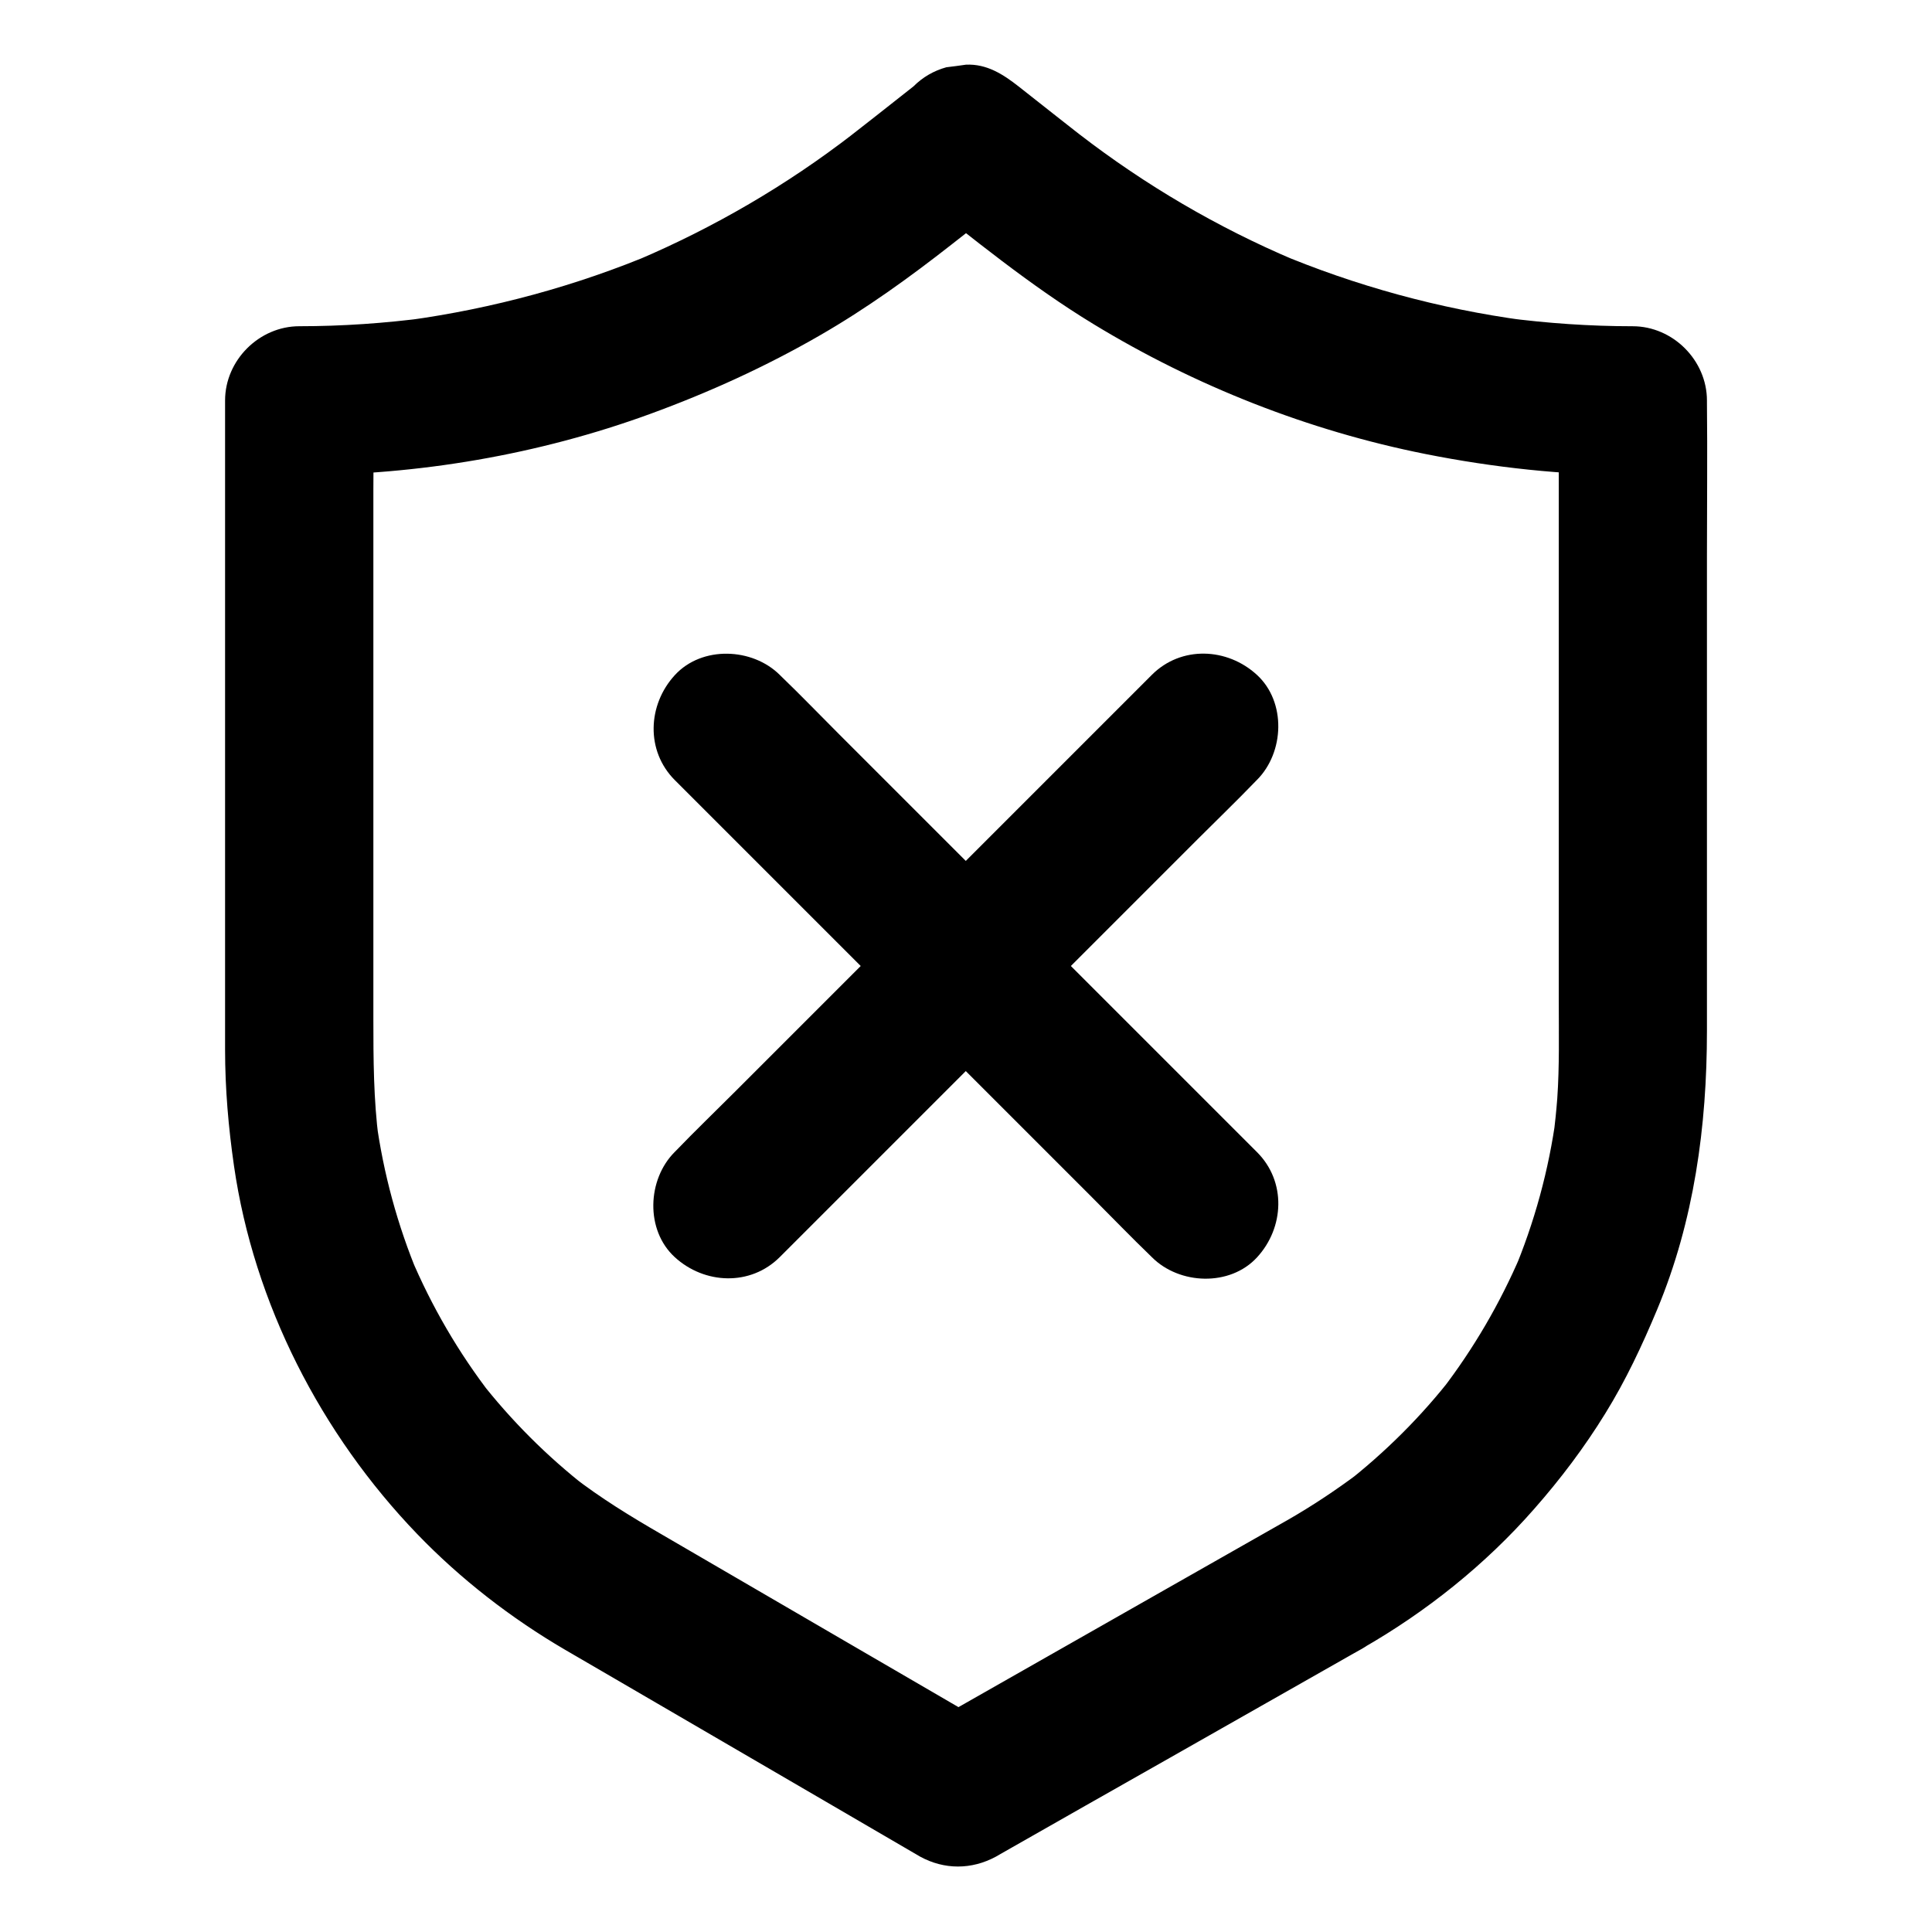 <?xml version="1.0" encoding="UTF-8"?>
<!-- The Best Svg Icon site in the world: iconSvg.co, Visit us! https://iconsvg.co -->
<svg fill="#000000" width="800px" height="800px" version="1.1" viewBox="144 144 512 512" xmlns="http://www.w3.org/2000/svg">
 <g>
  <path d="m485.16 546.86c-10.922 6.199-21.895 12.449-32.816 18.648-17.465 9.938-34.883 19.828-52.348 29.766-4.035 2.262-8.02 4.574-12.055 6.84h19.875c-12.25-7.133-24.453-14.219-36.703-21.352-17.27-10.035-34.539-20.121-51.809-30.16-8.168-4.723-16.137-9.594-23.617-15.398 1.328 1.031 2.656 2.066 3.984 3.102-10.676-8.316-20.27-17.91-28.586-28.586 1.031 1.328 2.066 2.656 3.102 3.984-8.66-11.219-15.793-23.469-21.305-36.508 0.641 1.574 1.328 3.148 1.969 4.723-5.512-13.188-9.25-26.961-11.168-41.082 0.246 1.723 0.492 3.492 0.688 5.215-1.379-10.676-1.426-21.305-1.426-32.027v-40.195-52.691-47.133c0-7.824 0.195-15.645 0-23.418v-0.344c-6.543 6.543-13.137 13.137-19.68 19.68 31.488 0 63.418-5.41 93.039-16.234 15.5-5.656 30.652-12.547 44.969-20.812 12.301-7.086 23.762-15.352 34.934-24.109 5.902-4.625 11.855-9.297 17.762-13.922h-27.848c15.547 12.203 30.801 24.797 47.723 35.078 26.914 16.383 57.023 28.242 87.922 34.391 18.055 3.59 36.605 5.609 55.004 5.609-6.543-6.543-13.137-13.137-19.68-19.68v19.039 45.02 52.547 42.461c0 8.562 0.195 17.219-0.395 25.73-0.246 3.297-0.59 6.543-0.984 9.84 0.246-1.723 0.492-3.492 0.688-5.215-1.918 14.316-5.758 28.34-11.367 41.672 0.641-1.574 1.328-3.148 1.969-4.723-5.461 12.742-12.449 24.746-20.91 35.77 1.031-1.328 2.066-2.656 3.102-3.984-8.414 10.875-18.156 20.566-29.027 29.027 1.328-1.031 2.656-2.066 3.984-3.102-6.098 4.566-12.395 8.75-18.988 12.535-4.281 2.461-7.723 7.035-9.055 11.758-1.277 4.723-0.688 10.973 1.969 15.152 5.805 9.055 17.367 12.547 26.914 7.086 16.973-9.691 32.668-22.238 45.559-36.949 6.938-7.871 13.332-16.336 18.844-25.289 5.461-8.809 9.789-18.055 13.777-27.602 9.789-23.469 13.188-48.562 13.188-73.848v-54.367-71.289c0-13.578 0.148-27.16 0-40.738v-0.641c0-10.629-9.004-19.68-19.68-19.68-11.367 0-22.68-0.789-33.898-2.262 1.723 0.246 3.492 0.492 5.215 0.688-22.582-3.051-44.723-9.102-65.73-17.957 1.574 0.641 3.148 1.328 4.723 1.969-20.32-8.609-39.457-19.828-56.926-33.309 1.328 1.031 2.656 2.066 3.984 3.102-6.742-5.215-13.43-10.527-20.121-15.793-4.082-3.199-8.414-6.004-13.922-5.758-1.723 0.246-3.492 0.492-5.215 0.688-3.344 0.934-6.25 2.609-8.707 5.066-6.691 5.266-13.383 10.578-20.121 15.793 1.328-1.031 2.656-2.066 3.984-3.102-17.465 13.48-36.605 24.648-56.926 33.309 1.574-0.641 3.148-1.328 4.723-1.969-21.008 8.855-43.148 14.859-65.73 17.957 1.723-0.246 3.492-0.492 5.215-0.688-11.266 1.477-22.582 2.262-33.898 2.262-10.629 0-19.68 9.004-19.68 19.68v30.355 64.992 60.27 16.383c0 10.383 0.887 20.613 2.363 30.848 5.266 36.457 23.074 71.094 48.562 97.562 11.465 11.906 24.848 22.289 39.164 30.652 4.379 2.559 8.758 5.117 13.188 7.676 18.598 10.824 37.195 21.648 55.742 32.473 6.988 4.082 14.023 8.168 21.008 12.25 1.379 0.789 2.754 1.625 4.133 2.41 6.445 3.543 13.676 3.492 20.074 0.051 0.441-0.246 0.836-0.492 1.277-0.738 14.957-8.512 29.914-17.023 44.871-25.484 16.039-9.102 32.129-18.254 48.168-27.355 0.934-0.543 1.871-1.031 2.805-1.574 8.953-5.066 12.793-18.055 7.086-26.914-5.82-9.09-17.332-12.586-26.926-7.125z"/>
  <path d="m350.65 477.14c4.184-4.184 8.363-8.363 12.547-12.547 10.035-10.035 20.121-20.121 30.16-30.16 12.152-12.152 24.355-24.355 36.508-36.508 10.527-10.527 21.059-21.059 31.586-31.586 5.117-5.117 10.383-10.184 15.398-15.398 0.098-0.098 0.148-0.148 0.246-0.246 7.281-7.281 7.824-20.664 0-27.848-7.871-7.231-20.074-7.773-27.848 0-4.184 4.184-8.363 8.363-12.547 12.547-10.035 10.035-20.121 20.121-30.16 30.16-12.152 12.152-24.355 24.355-36.508 36.508-10.527 10.527-21.059 21.059-31.586 31.586-5.117 5.117-10.383 10.184-15.398 15.398-0.098 0.098-0.148 0.148-0.246 0.246-7.281 7.281-7.824 20.664 0 27.848 7.871 7.231 20.074 7.773 27.848 0z"/>
  <path d="m477.14 449.35c-4.184-4.184-8.363-8.363-12.547-12.547-10.035-10.035-20.121-20.121-30.16-30.16-12.152-12.152-24.355-24.355-36.508-36.508-10.527-10.527-21.059-21.059-31.586-31.586-5.117-5.117-10.184-10.383-15.398-15.398-0.098-0.098-0.148-0.148-0.246-0.246-7.281-7.281-20.664-7.824-27.848 0-7.231 7.871-7.773 20.074 0 27.848 4.184 4.184 8.363 8.363 12.547 12.547 10.035 10.035 20.121 20.121 30.16 30.16 12.152 12.152 24.355 24.355 36.508 36.508 10.527 10.527 21.059 21.059 31.586 31.586 5.117 5.117 10.184 10.383 15.398 15.398 0.098 0.098 0.148 0.148 0.246 0.246 7.281 7.281 20.664 7.824 27.848 0 7.231-7.875 7.773-20.074 0-27.848z"/>
 </g>
</svg>